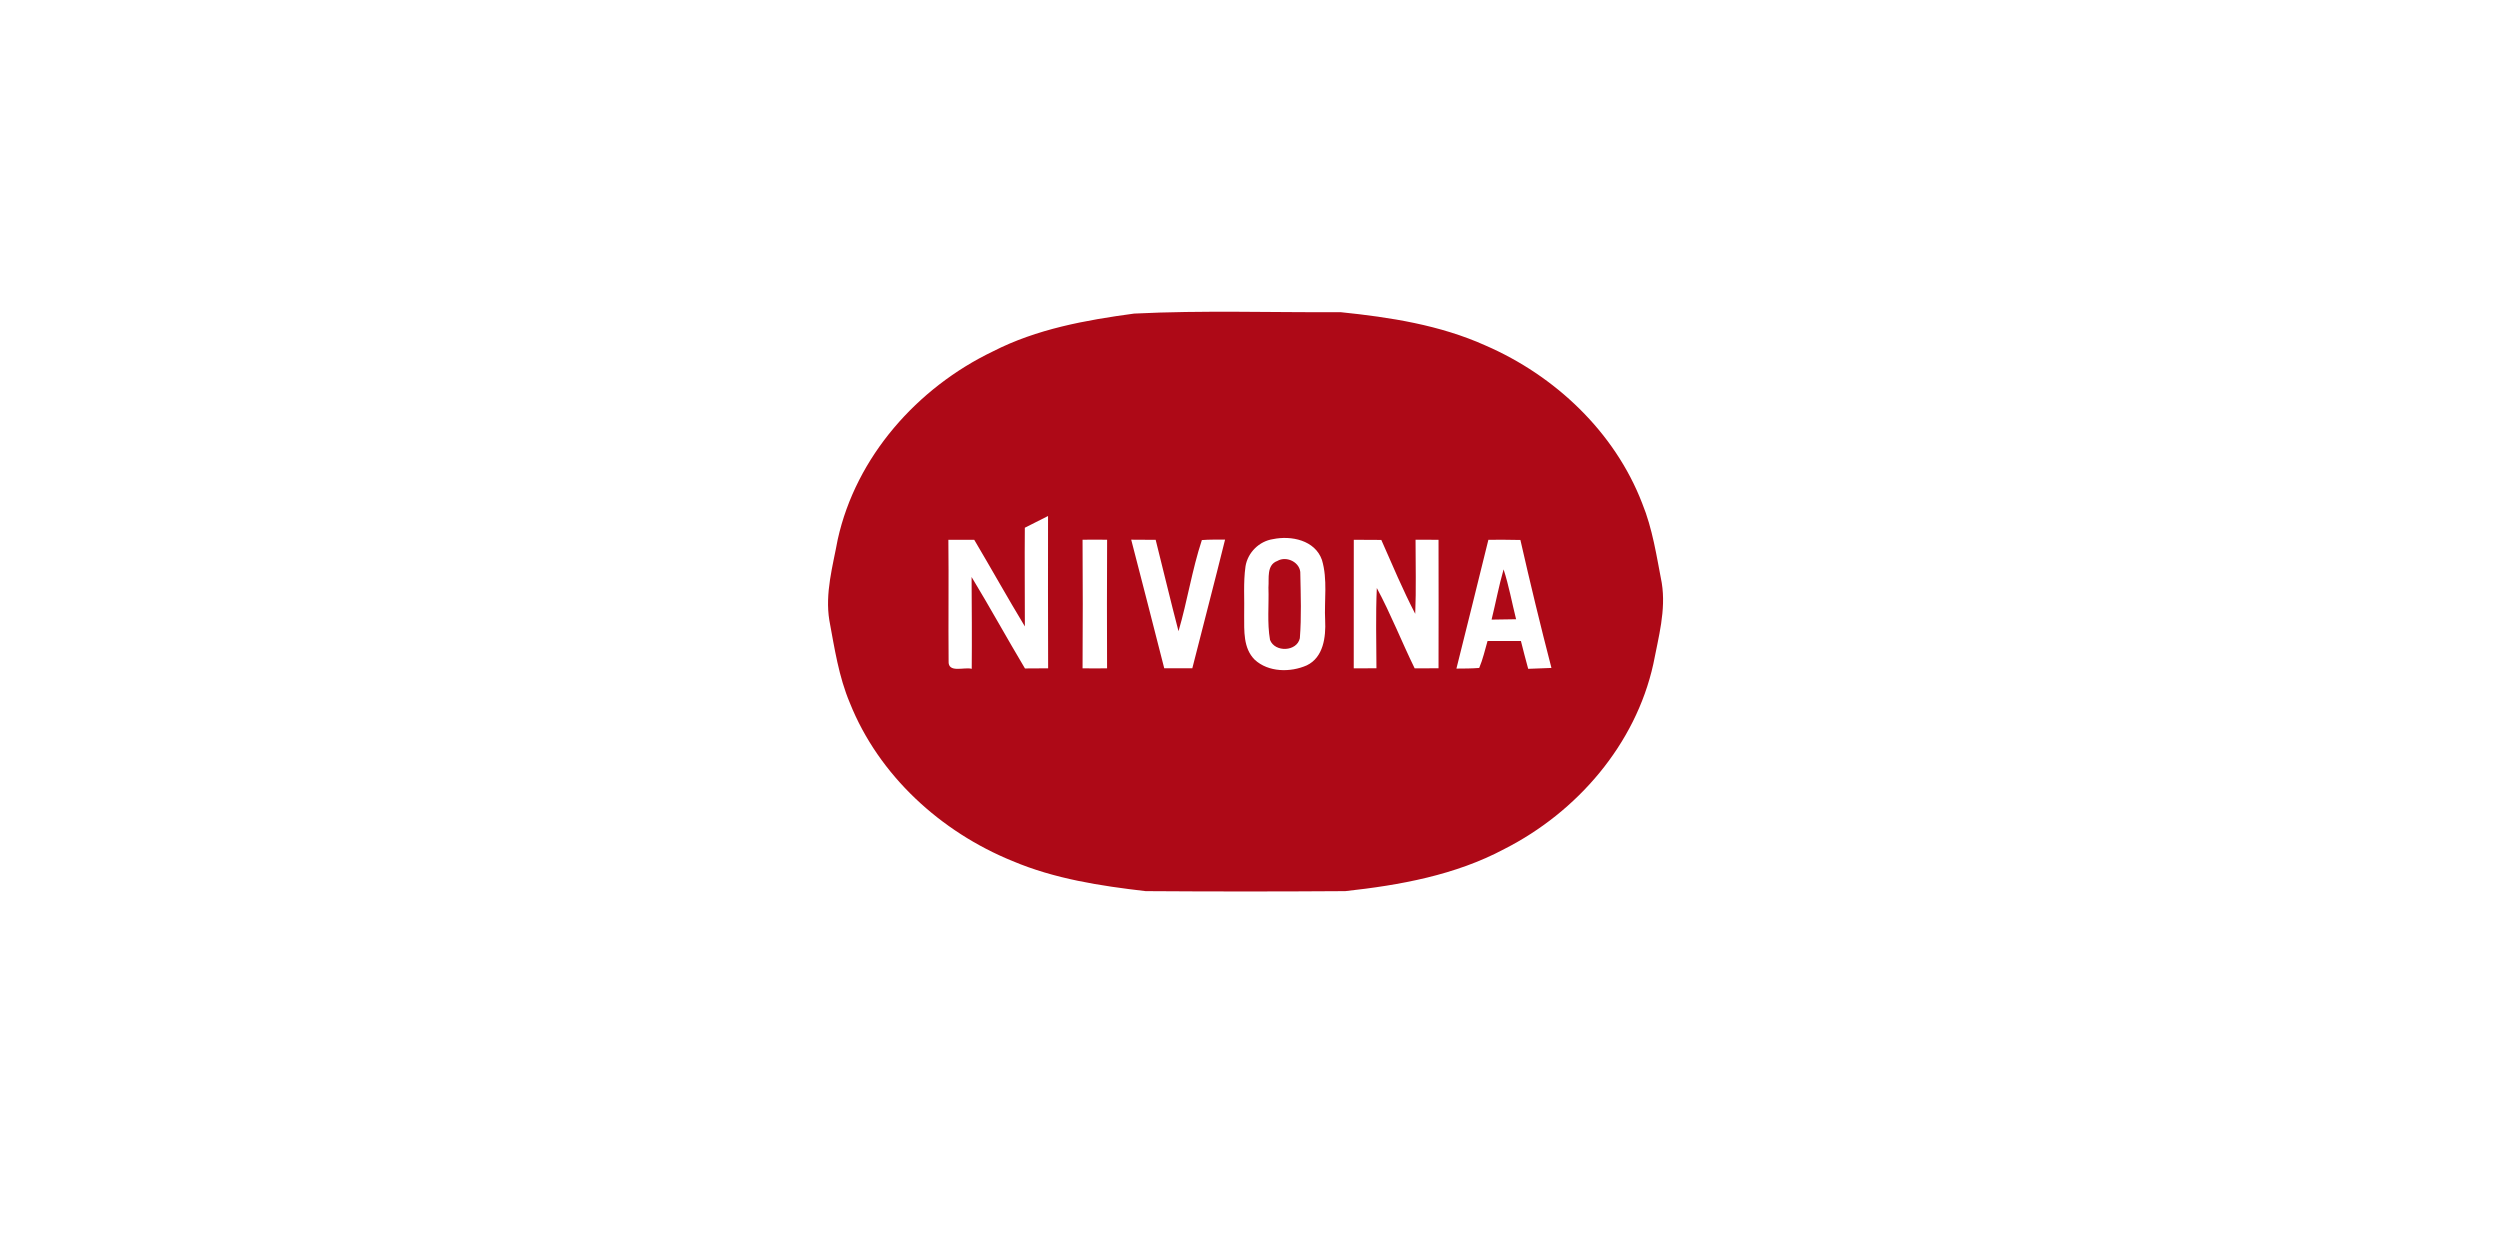 <?xml version="1.0" encoding="UTF-8" standalone="no"?>
<!DOCTYPE svg PUBLIC "-//W3C//DTD SVG 1.1//EN" "http://www.w3.org/Graphics/SVG/1.1/DTD/svg11.dtd">
<svg width="100%" height="100%" viewBox="0 0 300 150" version="1.1" xmlns="http://www.w3.org/2000/svg" xmlns:xlink="http://www.w3.org/1999/xlink" xml:space="preserve" xmlns:serif="http://www.serif.com/" style="fill-rule:evenodd;clip-rule:evenodd;stroke-linejoin:round;stroke-miterlimit:2;">
    <g transform="matrix(0.556,0,0,0.556,46.879,16.602)">
        <path d="M160.46,37.82C175.29,37.09 190.19,37.6 205.05,37.52C215.68,38.61 226.45,40.28 236.28,44.7C251.3,51.21 264.18,63.35 270.11,78.76C272.36,84.26 273.22,90.17 274.34,95.96C275.29,101.87 273.62,107.69 272.52,113.44C268.7,130.81 256.06,145.41 240.38,153.37C229.8,159.02 217.83,161.18 206.04,162.47C191.67,162.57 177.31,162.57 162.94,162.47C153.18,161.34 143.31,159.83 134.2,155.97C118.73,149.68 105.36,137.51 99.11,121.86C96.71,116.18 95.8,110.05 94.68,104.03C93.72,98.13 95.43,92.31 96.49,86.56C100.44,68.7 113.69,53.8 129.99,45.98C139.47,41.13 150.02,39.23 160.46,37.82M136.87,84.04C136.81,91.14 136.88,98.24 136.88,105.34C133.14,99.16 129.63,92.85 125.95,86.64C124.09,86.63 122.23,86.63 120.37,86.65C120.47,95.37 120.34,104.09 120.42,112.81C120.25,115.52 123.82,114.03 125.41,114.49C125.47,107.88 125.42,101.28 125.38,94.67C129.33,101.19 133,107.87 136.9,114.41C138.56,114.4 140.23,114.39 141.9,114.38C141.85,103.43 141.88,92.47 141.88,81.51C140.21,82.35 138.54,83.2 136.87,84.04M190.43,86.5C187.44,86.95 184.98,89.4 184.5,92.37C184,95.9 184.3,99.49 184.21,103.04C184.23,106.28 183.98,110.03 186.48,112.52C189.43,115.26 194.21,115.3 197.73,113.74C201.33,112.01 201.86,107.6 201.69,104.06C201.47,99.71 202.26,95.19 200.99,90.97C199.49,86.73 194.38,85.68 190.43,86.5M149.33,86.63C149.4,95.88 149.38,105.13 149.33,114.38C151.1,114.41 152.86,114.41 154.62,114.38C154.59,105.13 154.58,95.88 154.63,86.63C152.86,86.6 151.09,86.61 149.33,86.63M159.83,86.62C162.21,95.87 164.62,105.11 166.96,114.37L173.02,114.37C175.36,105.11 177.8,95.88 180.09,86.6C178.42,86.61 176.74,86.57 175.08,86.7C172.96,93.13 171.95,99.87 170.04,106.37C168.32,99.82 166.77,93.22 165.11,86.65C163.35,86.64 161.59,86.63 159.83,86.62M207.87,86.64C207.85,95.89 207.86,105.14 207.86,114.39C209.49,114.38 211.13,114.38 212.76,114.37C212.74,108.6 212.58,102.82 212.84,97.05C215.87,102.68 218.2,108.65 221.01,114.39C222.72,114.39 224.44,114.38 226.16,114.37C226.19,105.13 226.17,95.89 226.16,86.64C224.5,86.63 222.85,86.63 221.2,86.63C221.2,91.96 221.35,97.3 221.13,102.62C218.44,97.42 216.17,92.02 213.81,86.67C211.83,86.64 209.85,86.64 207.87,86.64M236.92,86.64C234.67,95.92 232.31,105.17 230.02,114.44C231.66,114.42 233.3,114.44 234.94,114.3C235.73,112.42 236.18,110.43 236.74,108.48C239.14,108.49 241.54,108.5 243.94,108.48C244.45,110.48 244.95,112.49 245.51,114.49C247.18,114.42 248.85,114.36 250.53,114.3C248.15,105.13 245.93,95.92 243.83,86.68C241.52,86.63 239.22,86.62 236.92,86.64Z" style="fill:rgb(174,9,23);fill-rule:nonzero;"/>
    </g>
    <g transform="matrix(0.556,0,0,0.556,46.879,16.602)">
        <path d="M191.37,91.21C193.38,90.01 196.48,91.57 196.33,94.03C196.42,98.64 196.59,103.28 196.23,107.88C195.6,110.8 190.84,110.99 189.79,108.25C189.14,104.53 189.58,100.7 189.45,96.94C189.61,94.98 189,92.07 191.37,91.21Z" style="fill:rgb(174,9,23);fill-rule:nonzero;"/>
    </g>
    <g transform="matrix(0.556,0,0,0.556,46.879,16.602)">
        <path d="M240.2,93.03C241.35,96.55 242,100.21 242.9,103.79C241.13,103.83 239.37,103.85 237.61,103.87C238.5,100.26 239.18,96.6 240.2,93.03Z" style="fill:rgb(174,9,23);fill-rule:nonzero;"/>
    </g>
</svg>
